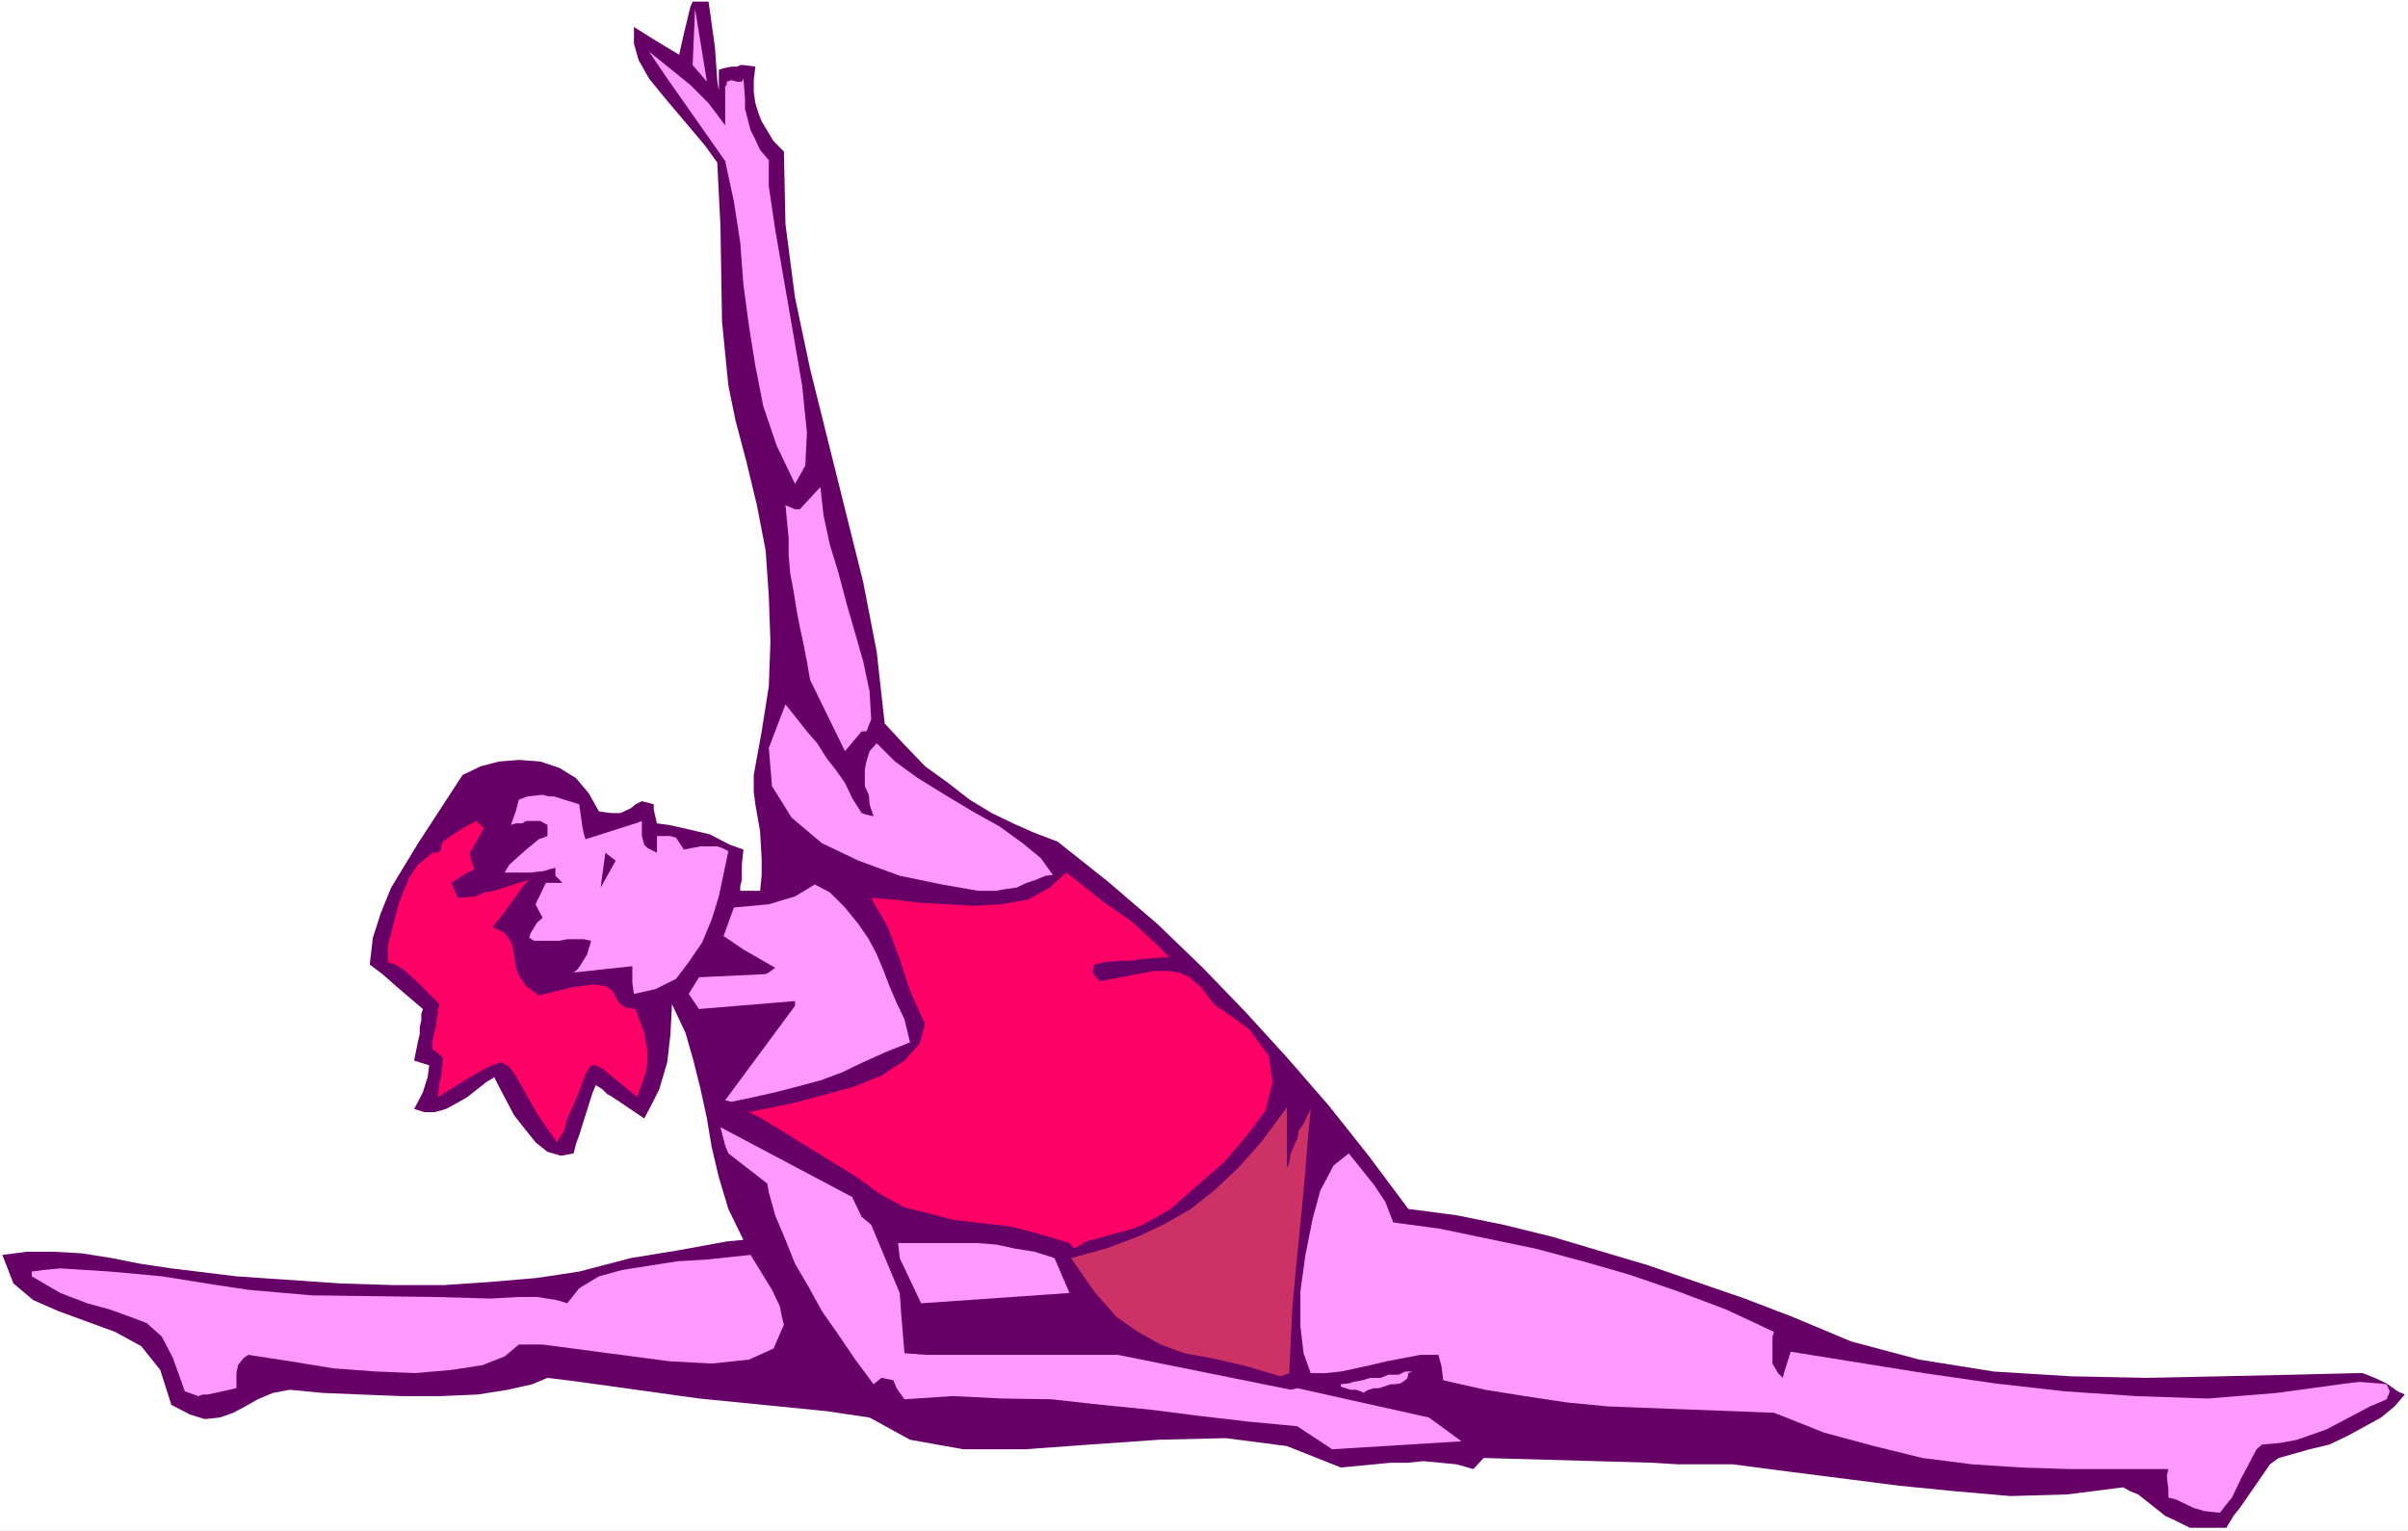 <?xml version="1.0" encoding="UTF-8" standalone="no"?>
<svg
   version="1.0"
   width="129.766mm"
   height="82.529mm"
   id="svg23"
   sodipodi:docname="Stretch 76.wmf"
   xmlns:inkscape="http://www.inkscape.org/namespaces/inkscape"
   xmlns:sodipodi="http://sodipodi.sourceforge.net/DTD/sodipodi-0.dtd"
   xmlns="http://www.w3.org/2000/svg"
   xmlns:svg="http://www.w3.org/2000/svg">
  <rect width="100%" height="100%" fill="#333333" stroke="none"/>
  <sodipodi:namedview
     id="namedview23"
     pagecolor="#ffffff"
     bordercolor="#000000"
     borderopacity="0.25"
     inkscape:showpageshadow="2"
     inkscape:pageopacity="0.0"
     inkscape:pagecheckerboard="0"
     inkscape:deskcolor="#d1d1d1"
     inkscape:document-units="mm" />
  <defs
     id="defs1">
    <pattern
       id="WMFhbasepattern"
       patternUnits="userSpaceOnUse"
       width="6"
       height="6"
       x="0"
       y="0" />
  </defs>
  <path
     style="fill:#ffffff;fill-opacity:1;fill-rule:evenodd;stroke:none"
     d="M 0,311.921 H 490.455 V 0 H 0 Z"
     id="path1" />
  <path
     style="fill:#990099;fill-opacity:1;fill-rule:evenodd;stroke:none"
     d="m 308.979,275.072 -5.494,-4.202 -8.08,-0.646 -7.757,-0.646 -8.242,-0.97 -7.757,-0.646 -7.757,-1.131 -7.757,-0.323 -8.08,-0.323 -7.918,0.646 -1.616,-1.939 -0.323,-0.97 -1.454,-0.485 -1.616,1.131 -3.07,-3.717 -2.424,-4.202 -2.586,-3.717 -2.424,-3.879 -2.101,-3.879 -1.939,-4.04 -1.454,-3.717 -0.97,-4.04 -0.323,-1.293 -6.141,-4.849 -0.323,-1.293 -0.97,-3.071 21.331,11.152 1.616,3.071 1.778,1.616 4.363,10.828 v 3.717 l 0.646,6.141 3.394,0.323 h 30.866 l 27.795,5.818 1.293,-0.646 21.008,5.01 5.01,4.04 z"
     id="path2" />
  <path
     style="fill:#990099;fill-opacity:1;fill-rule:evenodd;stroke:none"
     d="m 313.988,265.86 -0.646,-0.323 h -0.646 l -0.97,-0.323 h -0.808 l -0.646,-0.323 -0.323,-0.323 h 0.323 1.454 l 0.646,-0.323 1.293,-0.323 1.293,-0.485 h 1.778 l 1.293,-0.323 1.778,-0.323 0.97,-0.323 h 1.131 l -0.485,0.323 -0.323,0.323 -0.323,0.323 -0.646,0.808 h -0.97 l -1.131,0.323 h -0.646 l -0.97,0.323 -1.454,0.323 z"
     id="path3" />
  <path
     style="fill:#990099;fill-opacity:1;fill-rule:evenodd;stroke:none"
     d="m 242.561,251.314 -3.07,-7.111 -0.646,-2.424 h 3.07 3.232 3.07 3.394 3.07 l 3.07,0.808 3.07,0.646 3.394,0.97 2.424,5.333 z"
     id="path4" />
  <path
     style="fill:#990099;fill-opacity:1;fill-rule:evenodd;stroke:none"
     d="m 211.373,218.506 11.15,-14.869 v -1.131 l -15.19,1.455 -2.262,-2.424 2.262,-2.747 10.504,-0.323 0.323,-0.323 1.293,-0.646 -5.333,-3.071 -3.07,-2.101 1.454,-4.687 5.656,-0.323 4.363,-2.101 3.394,-0.97 2.101,0.97 2.747,2.424 1.939,2.747 1.778,2.263 1.293,2.747 0.97,2.424 1.131,2.424 0.97,2.586 1.293,2.747 1.131,3.717 -4.04,1.616 -3.555,1.778 -3.717,1.293 -3.394,1.455 -3.717,0.97 -3.394,0.97 -3.717,0.808 -3.717,0.97 z"
     id="path5" />
  <path
     style="fill:#990099;fill-opacity:1;fill-rule:evenodd;stroke:none"
     d="m 196.829,201.536 -0.646,-2.101 h -1.454 l -1.293,0.485 h -0.97 l -1.454,0.323 h -1.293 -0.97 -1.454 l -0.97,-0.323 v -3.879 l -0.97,-0.646 -2.747,-0.97 -3.07,-1.778 0.97,-1.939 1.454,-1.778 -1.131,-1.616 0.808,-2.101 0.97,-1.293 h 2.424 l -1.454,-1.293 v -1.778 l -1.616,0.646 -3.394,0.323 h -3.07 l 0.646,-0.97 0.97,-0.97 0.808,-0.646 0.97,-0.808 0.646,-0.646 3.07,-1.616 v -1.778 l -0.97,-0.323 -1.454,-0.323 h -1.293 l -1.454,0.323 -0.485,0.323 0.162,-1.293 0.323,-0.646 v -0.97 l 0.485,-1.131 1.616,-0.646 h 1.293 1.131 0.97 0.646 l 2.424,0.646 1.616,0.646 v 1.455 l 0.485,1.293 0.323,1.616 0.323,1.455 3.394,-1.455 1.293,-0.162 3.07,-1.455 1.293,-0.323 v 2.747 l 0.323,0.646 v 0.646 l 0.485,0.808 1.616,0.97 v -3.071 h 1.293 1.778 l 0.97,2.263 h 6.464 0.97 l -1.616,7.111 -0.97,3.717 -1.454,4.202 -1.939,3.071 -2.424,2.586 -3.07,1.778 z"
     id="path6" />
  <path
     style="fill:#660066;fill-opacity:1;fill-rule:evenodd;stroke:none"
     d="m 190.688,184.243 1.454,-5.01 0.97,0.646 -2.101,4.364 z"
     id="path7" />
  <path
     style="fill:#660066;fill-opacity:1;fill-rule:evenodd;stroke:none"
     d="m 446.015,311.274 -2.586,-1.293 -2.424,-1.131 -5.494,-4.364 -1.616,-0.646 -1.454,-0.808 -11.474,1.455 -11.474,0.323 -11.15,-0.97 -11.474,-1.131 -22.786,-2.909 -11.15,-1.455 h -11.15 l -5.171,-0.323 -34.421,-0.97 -2.101,2.263 -3.394,-0.97 -6.787,-0.646 -3.232,0.323 h -3.394 l -10.181,0.97 -10.989,-4.364 -12.443,-1.616 -13.574,0.323 -13.898,0.97 -13.413,0.97 h -12.605 l -10.827,-1.939 -8.242,-4.525 -8.726,-1.293 -26.018,-2.586 -24.402,-3.394 -6.464,-0.808 -3.07,1.293 -5.01,1.131 -6.141,0.97 -7.434,0.323 h -8.08 l -8.242,-0.323 -7.757,-0.323 -6.787,-0.646 -3.394,0.646 -3.07,1.293 -2.586,1.455 -2.424,1.293 -2.747,0.97 -3.07,0.323 -3.07,-0.97 -3.717,-1.939 -2.262,-7.111 -3.878,-4.849 -5.333,-2.909 -11.474,-4.202 -5.171,-2.263 -4.04,-3.394 -2.262,-5.818 5.01,-0.646 h 5.494 l 5.656,0.323 6.141,0.97 5.656,1.131 6.464,0.97 13.251,1.616 21.331,1.455 10.504,0.323 h 10.504 l 9.534,-0.646 9.373,-0.808 8.565,-1.293 10.504,-2.747 9.858,-1.616 9.696,-1.778 3.394,-0.323 -3.07,-6.303 -1.939,-6.465 -1.454,-6.141 -0.97,-5.818 -1.293,-5.98 -1.454,-5.818 -1.616,-5.657 -2.747,-5.818 -0.323,6.141 -0.646,5.657 -1.616,5.495 -1.454,2.909 -1.616,3.071 -6.464,-4.364 -1.131,-0.646 -0.97,-0.97 -1.293,-0.808 -0.646,1.455 -2.747,8.727 -0.646,1.778 -0.485,1.939 -2.586,0.485 -2.747,-0.808 -2.424,-1.939 -1.939,-2.424 -2.424,-3.071 -3.07,-5.818 -0.97,-1.939 -1.616,0.97 -3.878,3.071 -2.262,1.293 -2.101,1.131 -2.262,0.646 h -2.101 l -2.101,-0.646 1.778,-3.394 0.646,-2.101 0.323,-0.97 0.323,-2.424 -3.07,-0.97 0.808,-4.04 0.323,-1.293 V 209.294 l 0.323,-1.455 v -1.293 l 0.323,-0.97 -5.494,-4.687 -2.747,-2.424 -2.586,-1.939 0.646,-5.495 1.616,-5.01 2.101,-5.172 5.494,-9.051 9.05,-13.899 3.717,-1.778 3.717,-0.97 4.04,-0.323 4.363,0.323 3.878,1.293 3.394,2.101 2.586,3.071 2.101,3.717 2.424,0.323 h 0.97 0.97 l 2.101,-0.97 0.97,-0.808 1.293,-0.646 2.424,0.646 v 1.131 l 0.646,2.747 2.424,0.323 4.363,0.97 4.04,0.97 4.04,2.101 2.747,0.97 -0.323,3.071 v 3.071 l -0.323,1.293 v 0.97 h 4.04 l 0.323,-3.232 v -3.071 l -0.323,-5.818 -0.97,-5.495 -0.323,-2.586 v -3.394 l 1.616,-8.889 1.454,-9.212 0.323,-9.051 -0.323,-9.212 -0.646,-9.374 -1.778,-9.212 -2.101,-8.727 -2.262,-8.566 -1.454,-7.111 -0.646,-6.465 -0.646,-6.626 -0.323,-19.394 -0.646,-12.929 -2.424,-3.394 -8.726,-10.343 -2.747,-3.394 -2.101,-3.717 -0.97,-3.394 V 5.495 l 4.363,2.747 4.848,2.909 0.97,-4.364 0.323,-1.293 0.97,-4.04 0.485,-1.131 h 3.232 l 1.293,9.212 0.485,6.788 0.323,2.101 v -4.202 l 0.97,-0.323 1.616,-0.323 h 1.131 l 0.646,-0.323 h 0.646 l 2.424,0.323 -0.323,2.747 v 2.424 l 0.323,2.263 0.646,2.101 0.646,1.616 2.424,4.04 2.101,2.101 0.323,14.869 1.939,14.869 3.07,14.546 10.827,43.475 2.747,14.222 1.616,14.546 4.04,4.364 4.202,4.364 4.686,3.394 4.363,3.394 4.525,2.747 4.363,2.101 4.363,1.939 4.686,1.778 10.181,8.081 10.181,8.727 9.211,8.889 8.726,9.051 8.403,9.212 8.565,9.859 8.08,10.182 8.08,10.828 9.858,1.293 9.534,1.939 9.858,2.424 19.554,5.818 19.715,6.788 9.696,3.717 11.958,5.01 13.898,3.717 15.19,2.424 15.675,0.97 15.514,0.323 15.19,-0.323 14.544,-0.323 12.928,-0.323 h 1.293 l 2.424,0.97 2.424,1.131 2.262,1.616 1.454,0.646 -2.101,2.424 -2.747,2.263 -6.787,3.717 -3.717,1.778 -4.04,0.97 -6.302,1.778 -1.778,1.293 -6.141,8.889 -1.293,1.616 -1.454,2.424 z"
     id="path8" />
  <path
     style="fill:#ff99ff;fill-opacity:1;fill-rule:evenodd;stroke:none"
     d="m 441.652,305.133 v -1.616 l -0.323,-2.747 0.323,-1.455 h -19.877 l -10.181,-0.323 -9.858,-0.646 -10.181,-1.293 -9.858,-2.424 -10.181,-2.747 -10.181,-4.04 -8.403,-0.323 -8.403,-0.323 -16.968,-0.646 -8.403,-0.808 -8.565,-1.293 -8.08,-1.293 -8.565,-1.939 -0.323,-2.747 -0.646,-2.424 h -3.717 l -6.787,1.293 -3.394,0.808 -5.979,1.293 -3.07,0.323 h -3.07 l -1.454,-4.04 -0.646,-5.495 v -7.111 l 0.97,-7.111 1.454,-7.434 1.616,-5.98 2.747,-5.172 3.07,-2.424 5.171,6.465 2.262,3.394 1.616,4.202 9.534,1.293 19.392,4.04 9.696,2.586 9.534,2.747 9.858,3.394 9.858,3.717 9.696,4.525 -0.323,0.97 v 1.293 1.455 1.293 1.455 l 1.131,1.939 0.97,0.97 0.323,-1.293 1.293,-4.04 27.149,4.364 14.544,2.101 14.221,1.616 14.544,0.97 14.544,0.485 13.898,-1.131 14.221,-1.939 2.747,-0.323 4.04,0.323 1.454,0.162 0.646,1.455 -0.646,1.616 -3.394,1.455 -8.888,4.687 -5.979,2.101 -3.394,0.646 -3.717,0.323 -1.131,0.97 -1.939,3.717 -1.131,2.101 -1.939,4.04 -1.454,1.778 -0.97,1.293 -3.07,-0.323 -2.262,-0.646 -3.717,-1.778 z"
     id="path9" />
  <path
     style="fill:#ff99ff;fill-opacity:1;fill-rule:evenodd;stroke:none"
     d="m 271.326,295.274 -7.11,-4.687 -10.181,-0.97 -9.696,-1.131 -10.181,-1.293 -9.858,-0.97 -10.181,-1.131 -10.181,-0.162 -9.858,-0.485 -9.858,0.646 -1.616,-2.263 -0.646,-1.616 -2.424,-0.485 -1.616,1.293 -3.717,-5.01 -3.394,-5.01 -3.394,-4.849 -2.747,-5.01 -2.747,-4.687 -1.939,-4.849 -2.101,-5.01 -1.293,-4.687 -0.323,-1.778 -7.918,-6.141 -0.646,-1.616 -0.97,-3.717 26.826,14.222 1.939,4.04 1.939,1.616 5.818,13.899 0.323,4.525 0.646,7.758 4.525,0.323 h 38.946 l 35.229,7.111 1.293,-0.323 26.826,5.98 6.626,4.849 z"
     id="path10" />
  <path
     style="fill:#ff99ff;fill-opacity:1;fill-rule:evenodd;stroke:none"
     d="m 40.4,284.446 -2.747,-0.97 -2.424,-6.788 -2.262,-4.364 -3.07,-2.747 -3.394,-1.293 -4.04,-1.455 -4.686,-1.293 -5.494,-2.101 -5.818,-3.394 v -0.97 l 2.424,-0.323 3.394,-0.323 10.181,0.646 10.504,0.97 11.15,1.778 6.464,0.97 12.928,1.131 24.563,0.323 11.958,0.323 5.656,-0.323 h 3.717 l 4.04,0.646 2.101,0.646 2.424,-3.071 4.04,-2.424 4.686,-1.293 11.312,-1.778 5.656,-0.323 9.211,-0.97 4.363,7.111 1.616,3.394 0.323,1.778 0.485,1.939 -2.101,4.849 -5.01,2.263 -7.595,0.808 -8.726,-0.485 -25.694,-3.394 h -4.848 l -2.909,2.424 -4.525,1.778 -6.302,0.97 -7.272,0.646 -8.08,-0.323 -8.726,-0.646 -8.888,-1.455 -8.403,-1.293 -0.97,0.646 -1.131,1.455 -0.323,1.616 v 0.97 0.808 1.293 l -5.818,1.293 h -0.97 z"
     id="path11" />
  <path
     style="fill:#ff99ff;fill-opacity:1;fill-rule:evenodd;stroke:none"
     d="m 277.79,283.799 -0.646,-0.323 -0.97,-0.323 h -1.131 l -0.97,-0.323 -0.97,-0.323 v -0.485 l 1.616,-0.162 0.97,-0.323 1.778,-0.323 1.616,-0.485 h 2.101 l 1.616,-0.646 h 2.101 l 1.293,-0.646 h 1.454 l -0.808,0.323 -0.162,0.97 -0.485,0.485 -0.97,0.646 -1.131,0.162 h -0.808 l -1.454,0.485 -0.97,0.323 h -0.97 l -1.131,0.323 -0.646,0.323 z"
     id="path12" />
  <path
     style="fill:#cc3265;fill-opacity:1;fill-rule:evenodd;stroke:none"
     d="m 260.822,280.405 -7.757,-2.263 -6.464,-1.455 -5.333,-0.97 -4.848,-1.778 -4.686,-2.586 -4.363,-3.071 -4.525,-5.172 -4.686,-6.788 7.11,-1.939 6.464,-2.424 5.494,-2.586 5.333,-3.071 4.686,-3.717 5.171,-4.849 4.686,-5.333 5.01,-6.788 v 1.616 1.455 1.616 1.778 1.293 1.616 1.778 1.293 l 0.485,-1.293 0.323,-1.778 0.646,-1.616 0.646,-1.293 0.323,-1.778 0.97,-1.293 0.808,-1.778 0.646,-1.293 -0.646,6.788 -0.485,6.465 -0.646,6.788 -0.646,6.626 -0.646,6.465 -0.646,7.111 -0.323,6.465 -0.323,7.111 -0.808,0.323 z"
     id="path13" />
  <path
     style="fill:#ff99ff;fill-opacity:1;fill-rule:evenodd;stroke:none"
     d="m 187.617,265.537 -4.363,-9.212 -0.323,-3.071 h 3.717 4.04 4.04 4.202 l 4.04,0.323 3.717,0.808 4.04,0.646 4.04,1.293 3.07,7.111 z"
     id="path14" />
  <path
     style="fill:#ff0066;fill-opacity:1;fill-rule:evenodd;stroke:none"
     d="m 217.837,253.254 -6.464,-1.939 -5.656,-1.455 -11.312,-1.293 -5.01,-1.293 -5.171,-1.293 -5.01,-2.747 -4.686,-3.394 -19.392,-11.96 -2.586,-1.293 8.726,-1.778 6.141,-1.616 6.464,-1.778 5.656,-2.263 4.686,-3.071 3.07,-3.394 1.131,-4.04 -3.07,-6.788 -2.101,-6.465 -2.424,-6.465 -3.394,-5.98 4.525,0.323 5.01,0.646 11.635,0.646 5.333,-0.323 5.494,-0.97 4.363,-2.424 3.394,-3.071 7.757,6.141 5.818,4.04 2.586,2.424 2.424,2.263 2.424,2.424 h -1.778 l -4.04,0.323 -1.616,0.323 h -2.101 l -3.717,0.323 -2.101,0.485 -0.323,1.616 1.454,1.778 11.15,-2.101 h 2.747 l 2.262,0.323 2.101,0.97 2.424,2.101 2.586,3.394 7.11,5.01 4.04,5.495 0.808,5.333 -1.454,5.818 -3.717,5.01 -4.686,5.495 -11.15,9.697 -5.171,2.909 -2.262,0.97 -2.424,0.646 -4.686,1.293 -2.424,0.646 -2.424,1.455 z"
     id="path15" />
  <path
     style="fill:#ff0066;fill-opacity:1;fill-rule:evenodd;stroke:none"
     d="m 113.443,232.728 -4.04,-5.818 -4.363,-7.758 -1.293,-1.778 -1.616,-0.97 -2.747,0.97 -4.202,2.424 -5.979,3.717 0.323,-3.071 0.323,-0.97 0.323,-3.394 v -0.646 l -1.293,-1.131 -0.808,-0.485 v -1.455 l 0.485,-2.424 0.323,-0.97 v -1.131 l 0.323,-1.293 v -0.97 l 0.323,-0.97 -5.171,-5.172 -2.262,-1.939 -1.454,-0.97 -1.616,-0.485 v -3.394 l 0.323,-1.293 1.939,-7.434 2.101,-5.172 1.778,-2.586 2.909,-2.424 h 1.131 l 0.646,-0.646 v -0.646 l 0.323,-0.97 2.101,-1.455 2.586,-1.616 2.101,-1.131 1.616,1.455 -2.262,4.04 -0.646,0.97 0.323,1.616 0.646,1.778 -1.454,0.646 -3.232,2.101 1.293,3.071 3.717,-0.323 1.616,-0.808 2.101,-0.323 5.01,-1.616 2.101,-0.646 -0.97,0.97 -4.686,6.465 -1.131,1.293 -0.646,0.97 2.424,1.131 0.97,1.293 0.646,1.293 0.646,4.202 0.646,1.939 1.454,2.101 2.586,1.939 6.464,-1.616 4.525,-0.646 2.586,0.323 1.454,0.97 1.293,2.424 1.293,0.97 2.101,0.323 1.778,4.849 0.646,3.879 v 1.778 l -0.323,2.424 -1.778,5.01 -1.939,-1.616 -5.171,-4.202 -1.293,-0.646 h -0.97 l -1.131,1.778 -1.616,4.364 -2.101,4.687 -0.646,2.424 z"
     id="path16" />
  <path
     style="fill:#ff99ff;fill-opacity:1;fill-rule:evenodd;stroke:none"
     d="m 147.702,224.163 14.221,-19.232 v -0.97 l -19.554,1.616 -2.101,-3.071 2.101,-3.394 13.574,-0.646 0.646,-0.323 1.293,-0.97 -6.464,-3.717 -4.04,-2.747 2.101,-5.818 7.11,-0.646 5.333,-1.616 4.04,-2.424 3.07,1.616 3.07,3.071 2.747,3.394 2.101,3.071 1.616,3.071 1.293,3.071 1.293,3.394 1.454,3.394 1.616,3.394 1.131,4.687 -4.848,1.939 -4.686,2.101 -4.363,2.101 -4.363,1.616 -4.848,1.293 -4.363,1.131 -4.363,0.97 -4.525,0.97 z"
     id="path17" />
  <path
     style="fill:#ff99ff;fill-opacity:1;fill-rule:evenodd;stroke:none"
     d="m 129.118,202.506 -0.323,-2.263 v -3.394 l -11.958,1.293 0.808,-0.646 0.97,-1.455 0.97,-1.616 0.808,-2.747 -1.454,-0.323 h -3.394 l -1.616,0.323 h -2.101 -1.778 -1.293 l -0.97,-0.646 0.323,-0.97 1.293,-2.101 1.131,-0.97 -0.808,-1.455 -0.646,-1.293 2.101,-4.364 h 3.394 l -1.454,-1.455 v -1.616 l -1.293,0.323 -0.97,0.323 -2.747,0.323 h -1.778 -3.555 l 0.97,-1.616 3.07,-2.747 2.909,-2.424 1.778,-0.646 v -2.263 l -1.454,-0.808 h -1.616 -1.293 l -0.808,0.485 h -1.293 l -0.97,0.323 0.97,-2.747 0.646,-2.424 1.778,-0.646 3.07,-0.323 1.293,0.323 h 0.97 l 5.171,1.616 0.646,4.525 0.323,1.616 0.323,0.97 10.181,-3.232 1.293,-0.485 v 3.071 l 0.485,1.778 0.646,0.646 1.939,0.97 v -3.394 h 2.747 l 1.131,0.323 1.616,2.424 3.394,-0.646 h 1.293 0.97 1.131 l 0.97,0.323 1.293,0.646 -1.939,9.212 -1.454,4.687 -1.939,4.687 -2.747,4.04 -2.586,3.394 -4.202,2.101 z"
     id="path18" />
  <path
     style="fill:#ff99ff;fill-opacity:1;fill-rule:evenodd;stroke:none"
     d="m 199.253,181.496 -7.434,-1.293 -8.565,-1.778 -8.403,-3.071 -7.434,-3.556 -6.141,-5.172 -4.04,-6.465 -0.646,-7.758 3.394,-8.889 1.939,2.424 2.424,3.071 2.101,2.424 1.939,3.071 1.778,2.263 1.939,2.747 1.454,3.071 1.939,3.071 0.97,0.323 1.454,0.323 -0.808,-2.424 -0.162,-1.939 -0.808,-1.778 v -1.616 -1.778 l 0.323,-1.616 0.646,-2.101 1.454,-1.616 3.717,3.717 4.686,3.394 5.494,3.394 5.656,3.394 5.494,3.071 4.686,3.394 3.717,3.071 2.424,3.394 -1.454,0.162 -1.939,0.808 -1.939,0.646 -2.101,0.97 -2.424,0.323 -1.616,0.323 h -2.101 z"
     id="path19" />
  <path
     style="fill:#660066;fill-opacity:1;fill-rule:evenodd;stroke:none"
     d="m 123.301,173.738 2.101,1.616 -3.07,5.495 z"
     id="path20" />
  <path
     style="fill:#ff99ff;fill-opacity:1;fill-rule:evenodd;stroke:none"
     d="m 172.104,153.051 -7.11,-14.546 -0.646,-3.717 -0.646,-3.394 -0.808,-3.717 -0.646,-3.394 -0.646,-4.04 -0.646,-3.394 -0.323,-3.717 v -3.394 l -0.646,-6.788 1.939,0.808 h 0.97 l 4.202,-4.525 0.646,5.818 1.293,5.98 1.778,5.818 1.616,6.141 1.778,6.141 1.616,5.657 1.293,6.141 0.323,5.657 -0.97,2.424 h -0.97 z"
     id="path21" />
  <path
     style="fill:#ff99ff;fill-opacity:1;fill-rule:evenodd;stroke:none"
     d="m 161.923,98.586 -3.717,-7.758 -2.747,-8.081 -1.616,-8.242 -1.293,-8.081 -1.131,-8.404 -0.646,-8.566 -1.293,-8.404 -1.778,-8.242 -11.797,-16.808 -3.717,-5.495 8.403,6.788 3.717,3.717 3.394,4.525 v -2.747 -5.172 l 0.323,-0.323 V 16.647 l 0.97,-0.323 1.131,0.323 h 0.323 0.646 l 0.323,-0.646 0.323,4.04 v 2.101 l 1.131,4.364 0.97,1.939 0.97,2.101 1.778,2.101 v 5.333 l 1.293,8.727 3.717,21.495 1.778,10.343 0.97,9.535 -0.323,6.788 z"
     id="path22" />
  <path
     style="fill:#ff99ff;fill-opacity:1;fill-rule:evenodd;stroke:none"
     d="m 143.985,16.647 -2.909,-3.394 0.485,-11.475 z"
     id="path23" />
</svg>
